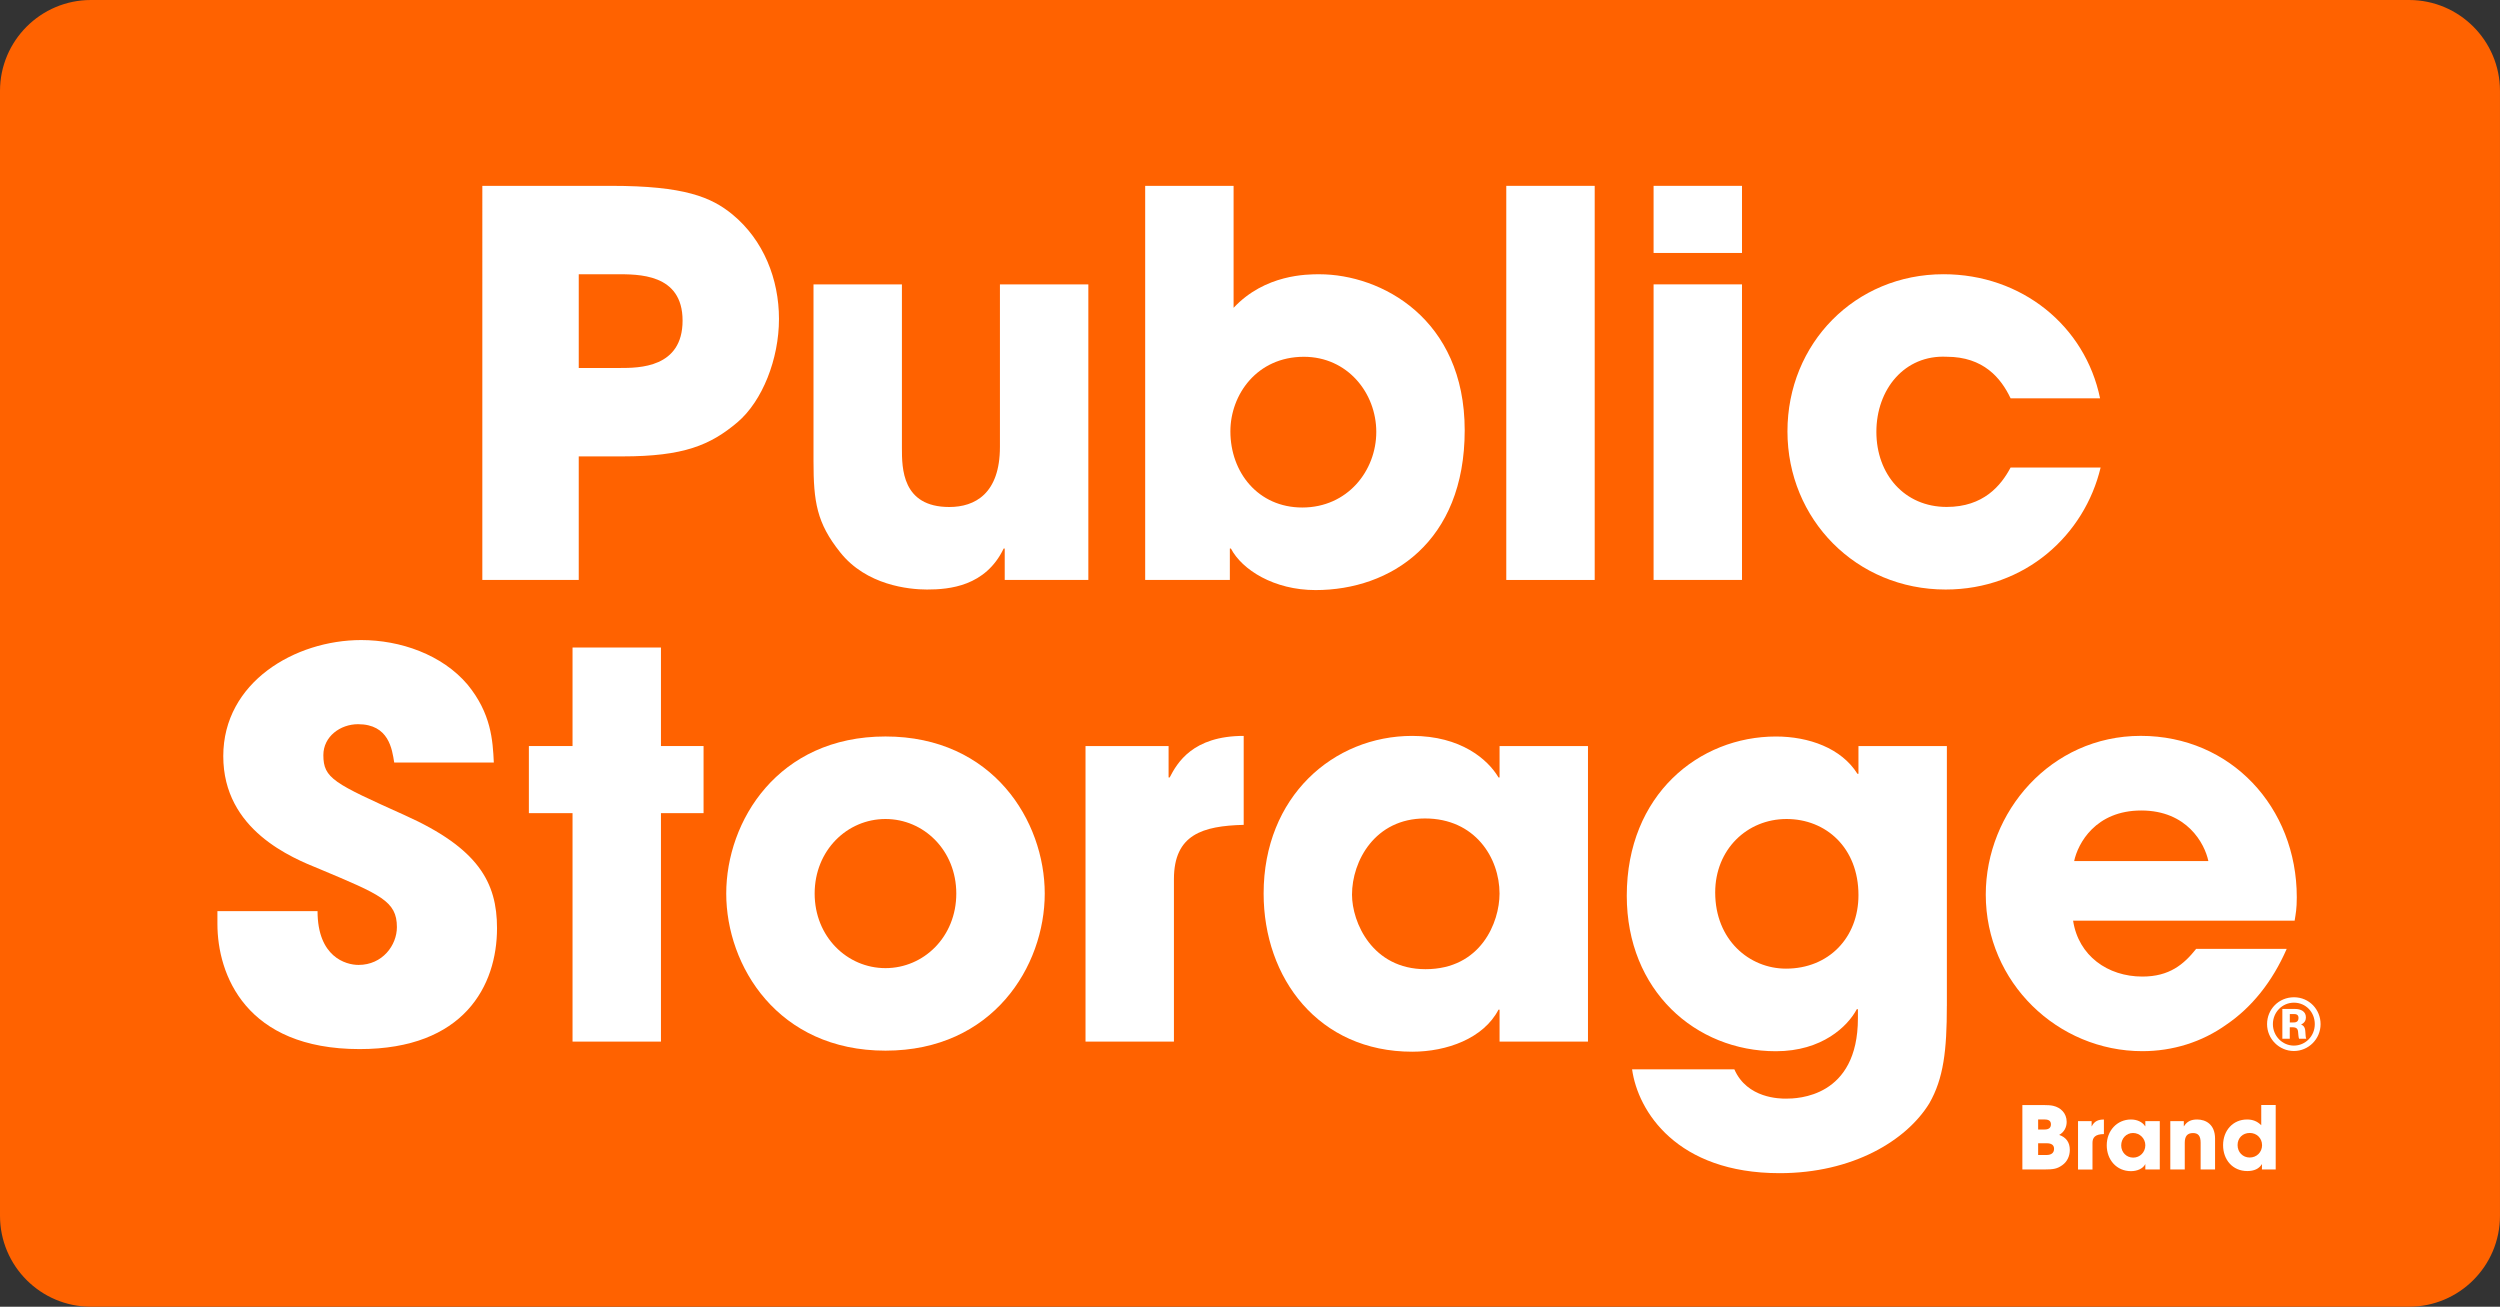 <svg xmlns:xlink="http://www.w3.org/1999/xlink" xmlns="http://www.w3.org/2000/svg" id="Layer_2" data-name="Layer 2" viewBox="0 0 781.56 408.51" width="781.56"  height="408.51" >
  <rect x="0" y="0" width="781.56" height="408.51" fill="#333333" stroke="none"/>
  <defs>
    <style>
      .cls-1 {
        fill: #fff;
      }

      .cls-2 {
        fill: #ff6200;
      }
    </style>
  </defs>
  <g id="Layer_1-2" data-name="Layer 1">
    <g>
      <g>
        <path class="cls-2" d="M28.43,0h724.7c15.69,0,28.42,12.74,28.42,28.42v351.67c0,15.69-12.74,28.42-28.42,28.42H28.42c-15.69,0-28.42-12.74-28.42-28.42V28.43C0,12.74,12.74,0,28.43,0Z"/>
        <g>
          <path class="cls-1" d="M725.47,320.17c0,4.64-3.76,8.4-8.35,8.4s-8.38-3.78-8.38-8.4,3.63-8.4,8.42-8.4,8.31,3.87,8.31,8.4ZM710.56,320.17c0,3.72,2.97,6.71,6.56,6.71s6.54-2.95,6.54-6.71-2.82-6.71-6.52-6.71-6.58,3.04-6.58,6.71ZM717.47,315.42c1.79,0,3.41.74,3.41,2.62,0,.77-.26,1.69-1.51,2.25.68.29,1.25.74,1.33,2.17.11,1.62.11,1.79.29,2.27h-2.25c-.18-.33-.27-1.92-.31-2.23-.07-.52-.2-1.35-1.67-1.35h-.92v3.59h-2.32v-9.32h3.94ZM715.85,317.02v2.62h1.12c.48,0,1.6,0,1.6-1.42,0-1.18-.98-1.2-1.46-1.2h-1.25Z"/>
          <g>
            <g>
              <path class="cls-1" d="M123.24,238.39c-.66-4.16-1.66-11.99-11.32-11.99-5.5,0-10.83,3.83-10.83,9.66,0,7.32,3.33,8.82,25.48,18.81,22.98,10.32,28.81,20.98,28.81,35.3,0,17.98-10.32,37.8-42.96,37.8-35.63,0-44.45-23.31-44.45-39.13v-4h31.3c0,14.32,8.82,16.82,12.82,16.82,7.49,0,11.99-6.16,11.99-11.82,0-8.16-5.16-10.16-24.14-18.15-8.66-3.5-30.14-12.15-30.14-35.3s22.48-36.29,43.12-36.29c12.16,0,25.3,4.5,33.3,13.98,7.33,9,7.83,17.32,8.16,24.31h-31.13Z"/>
              <path class="cls-1" d="M206.63,233.23h13.32v20.98h-13.32v71.42h-27.64v-71.42h-13.65v-20.98h13.65v-30.8h27.64v30.8Z"/>
              <path class="cls-1" d="M276.82,230.24c33.63,0,49.79,26.47,49.79,49.11s-16.15,49.11-49.79,49.11-49.78-26.47-49.78-49.11,16.15-49.11,49.78-49.11ZM276.82,302.66c11.99,0,22.14-9.82,22.14-23.31s-10.15-23.31-22.14-23.31-22.14,9.82-22.14,23.31,10.16,23.31,22.14,23.31Z"/>
              <path class="cls-1" d="M339.36,233.23h25.97v9.82h.34c2.33-4.5,7.16-12.99,23.14-12.99v27.81c-12.82.33-21.81,3-21.81,16.98v50.78h-27.64v-92.4Z"/>
              <path class="cls-1" d="M496.44,325.63h-27.64v-9.99h-.33c-4.66,8.99-16.15,13.15-26.97,13.15-29.3,0-46.46-22.98-46.46-49.45,0-30.3,21.81-49.28,46.46-49.28,15.15,0,23.64,7.33,26.97,12.99h.33v-9.82h27.64v92.4ZM445.65,302.99c17.32,0,23.14-14.65,23.14-23.64,0-11.16-7.66-23.48-23.31-23.48s-22.81,13.32-22.81,23.81c0,8.66,6.33,23.31,22.98,23.31Z"/>
              <path class="cls-1" d="M608.63,314.48c0,13.82-1,22.65-5.49,30.47-7.16,11.65-23.98,21.81-46.79,21.81-32.13,0-44.29-19.31-46.12-32.46h31.97c4,9.16,14.32,9.16,16.15,9.16,3.5,0,22.48-.33,22.48-25.14v-2.83h-.34c-2.83,5.33-10.82,13.15-25.3,13.15-25.14,0-46.62-18.98-46.62-48.61,0-31.64,22.65-49.78,46.62-49.78,10.32,0,20.48,3.66,25.48,11.65h.33v-8.66h27.64v81.25ZM558.35,302.82c13.32,0,22.65-9.66,22.65-22.98,0-14.81-10.16-23.8-22.48-23.8s-22.31,9.49-22.31,22.97c0,14.82,10.66,23.81,22.14,23.81Z"/>
              <path class="cls-1" d="M714.87,296.66c-4.5,10.32-10.99,18.32-18.82,23.64-7.66,5.49-16.82,8.32-26.3,8.32-26.47,0-48.95-21.48-48.95-48.95,0-25.81,20.31-49.62,48.45-49.62s48.78,22.31,48.78,50.45c0,3.66-.33,5.16-.67,7.32h-69.26c1.67,10.99,10.83,17.48,21.65,17.48,8.49,0,12.98-3.83,16.82-8.66h28.3ZM690.39,269.19c-1.16-5.49-6.66-15.81-20.98-15.81s-19.81,10.32-20.98,15.81h41.96Z"/>
            </g>
            <g>
              <path class="cls-1" d="M150.79,58.1h40.29c22.81,0,31.3,3.5,37.96,8.99,9.66,7.99,14.49,20.15,14.49,32.63s-5.16,25.64-12.99,32.3c-8.49,7.16-16.82,10.66-35.96,10.66h-13.65v38.62h-30.14V58.1ZM180.92,115.04h12.82c5.99,0,19.65,0,19.65-14.81s-13.98-14.49-20.81-14.49h-11.65v29.3Z"/>
              <path class="cls-1" d="M340.24,181.3h-26.14v-9.82h-.33c-5.66,11.82-16.98,12.82-23.98,12.82-5.66,0-18.98-1.33-27.14-11.65-7.33-9.16-8.33-15.82-8.33-28.47v-55.27h27.64v51.11c0,6.33,0,18.48,14.82,18.48,7.99,0,15.82-4.16,15.82-18.81v-50.78h27.64v92.4Z"/>
              <path class="cls-1" d="M358.01,58.1h27.64v38.13c9.82-10.49,22.98-10.49,26.8-10.49,19.31,0,45.45,13.82,45.45,48.78s-23.14,49.95-46.62,49.95c-12.99,0-22.98-6.33-26.47-12.99h-.33v9.82h-26.47V58.1ZM407.12,158.66c14.15,0,23.14-11.49,23.14-23.64s-8.99-23.48-22.64-23.48c-14.65,0-22.97,11.82-22.97,23.31,0,12.82,8.66,23.81,22.48,23.81Z"/>
              <path class="cls-1" d="M470.9,58.1h27.64v123.21h-27.64V58.1Z"/>
              <path class="cls-1" d="M656.7,146.17c-4.99,20.98-23.48,38.13-48.45,38.13-27.97,0-49.45-21.97-49.45-49.45s21.15-49.12,48.78-49.12c24.47,0,44.29,16.15,48.95,38.79h-27.97c-3-6.33-8.49-12.99-19.98-12.99-13.15-.66-21.98,10.16-21.98,23.48s8.82,23.47,21.98,23.47c11.49,0,16.98-6.66,19.98-12.32h28.14Z"/>
              <g>
                <path class="cls-1" d="M544.59,181.3h-27.64v-92.4h27.64v92.4Z"/>
                <rect class="cls-1" x="516.95" y="58.1" width="27.64" height="20.98"/>
              </g>
            </g>
          </g>
        </g>
      </g>
      <g>
        <path class="cls-1" d="M632.24,365.61v-20.15h6.45c1.44,0,2.51.08,3.21.25,2.29.52,4.19,2.29,4.19,5.01,0,1.72-.82,3.24-2.34,4.08,2.21.76,3.32,2.37,3.32,4.68,0,1.93-.82,3.7-2.34,4.77-1.58,1.12-2.62,1.36-5.8,1.36h-6.7ZM639.21,353.11c1.28,0,1.96-.54,1.96-1.6s-.66-1.53-1.93-1.53h-2.07v3.13h2.04ZM639.81,361.08c1.44,0,2.34-.63,2.34-1.93,0-1.17-.79-1.74-2.31-1.74h-2.67v3.68h2.64Z"/>
        <path class="cls-1" d="M649.64,365.61v-15.11h4.25v1.61h.05c.79-1.61,2.04-2.12,3.79-2.12v4.55c-2.7.03-3.57,1.04-3.57,2.75v8.33h-4.52Z"/>
        <path class="cls-1" d="M670.68,365.61v-1.63h-.05c-.65,1.33-2.45,2.15-4.44,2.15-4.47,0-7.57-3.51-7.57-8.09s3.24-8.06,7.57-8.06c1.85,0,3.57.73,4.44,2.12h.05v-1.61h4.52v15.11h-4.52ZM670.68,358.04c0-2.12-1.72-3.84-3.84-3.84s-3.7,1.72-3.7,3.89,1.66,3.81,3.76,3.81,3.78-1.69,3.78-3.87Z"/>
        <path class="cls-1" d="M687.97,365.61v-8.39c0-2.04-.71-3-2.37-3-1.82,0-2.59,1.01-2.59,3.05v8.33h-4.52v-15.11h4.22v1.61h.05c.95-1.55,2.29-2.12,4.11-2.12,2.72,0,5.61,1.53,5.61,5.99v9.64h-4.52Z"/>
        <path class="cls-1" d="M707.14,365.61v-1.63h-.06c-.84,1.39-2.37,2.12-4.52,2.12-4.57,0-7.57-3.51-7.57-8.09s3.08-8.03,7.49-8.03c1.74,0,3.16.52,4.44,1.8v-6.32h4.52v20.15h-4.3ZM707.17,357.98c0-2.1-1.61-3.79-3.84-3.79s-3.81,1.58-3.81,3.79,1.61,3.89,3.79,3.89,3.87-1.66,3.87-3.89Z"/>
      </g>
    </g>
  </g>
</svg>